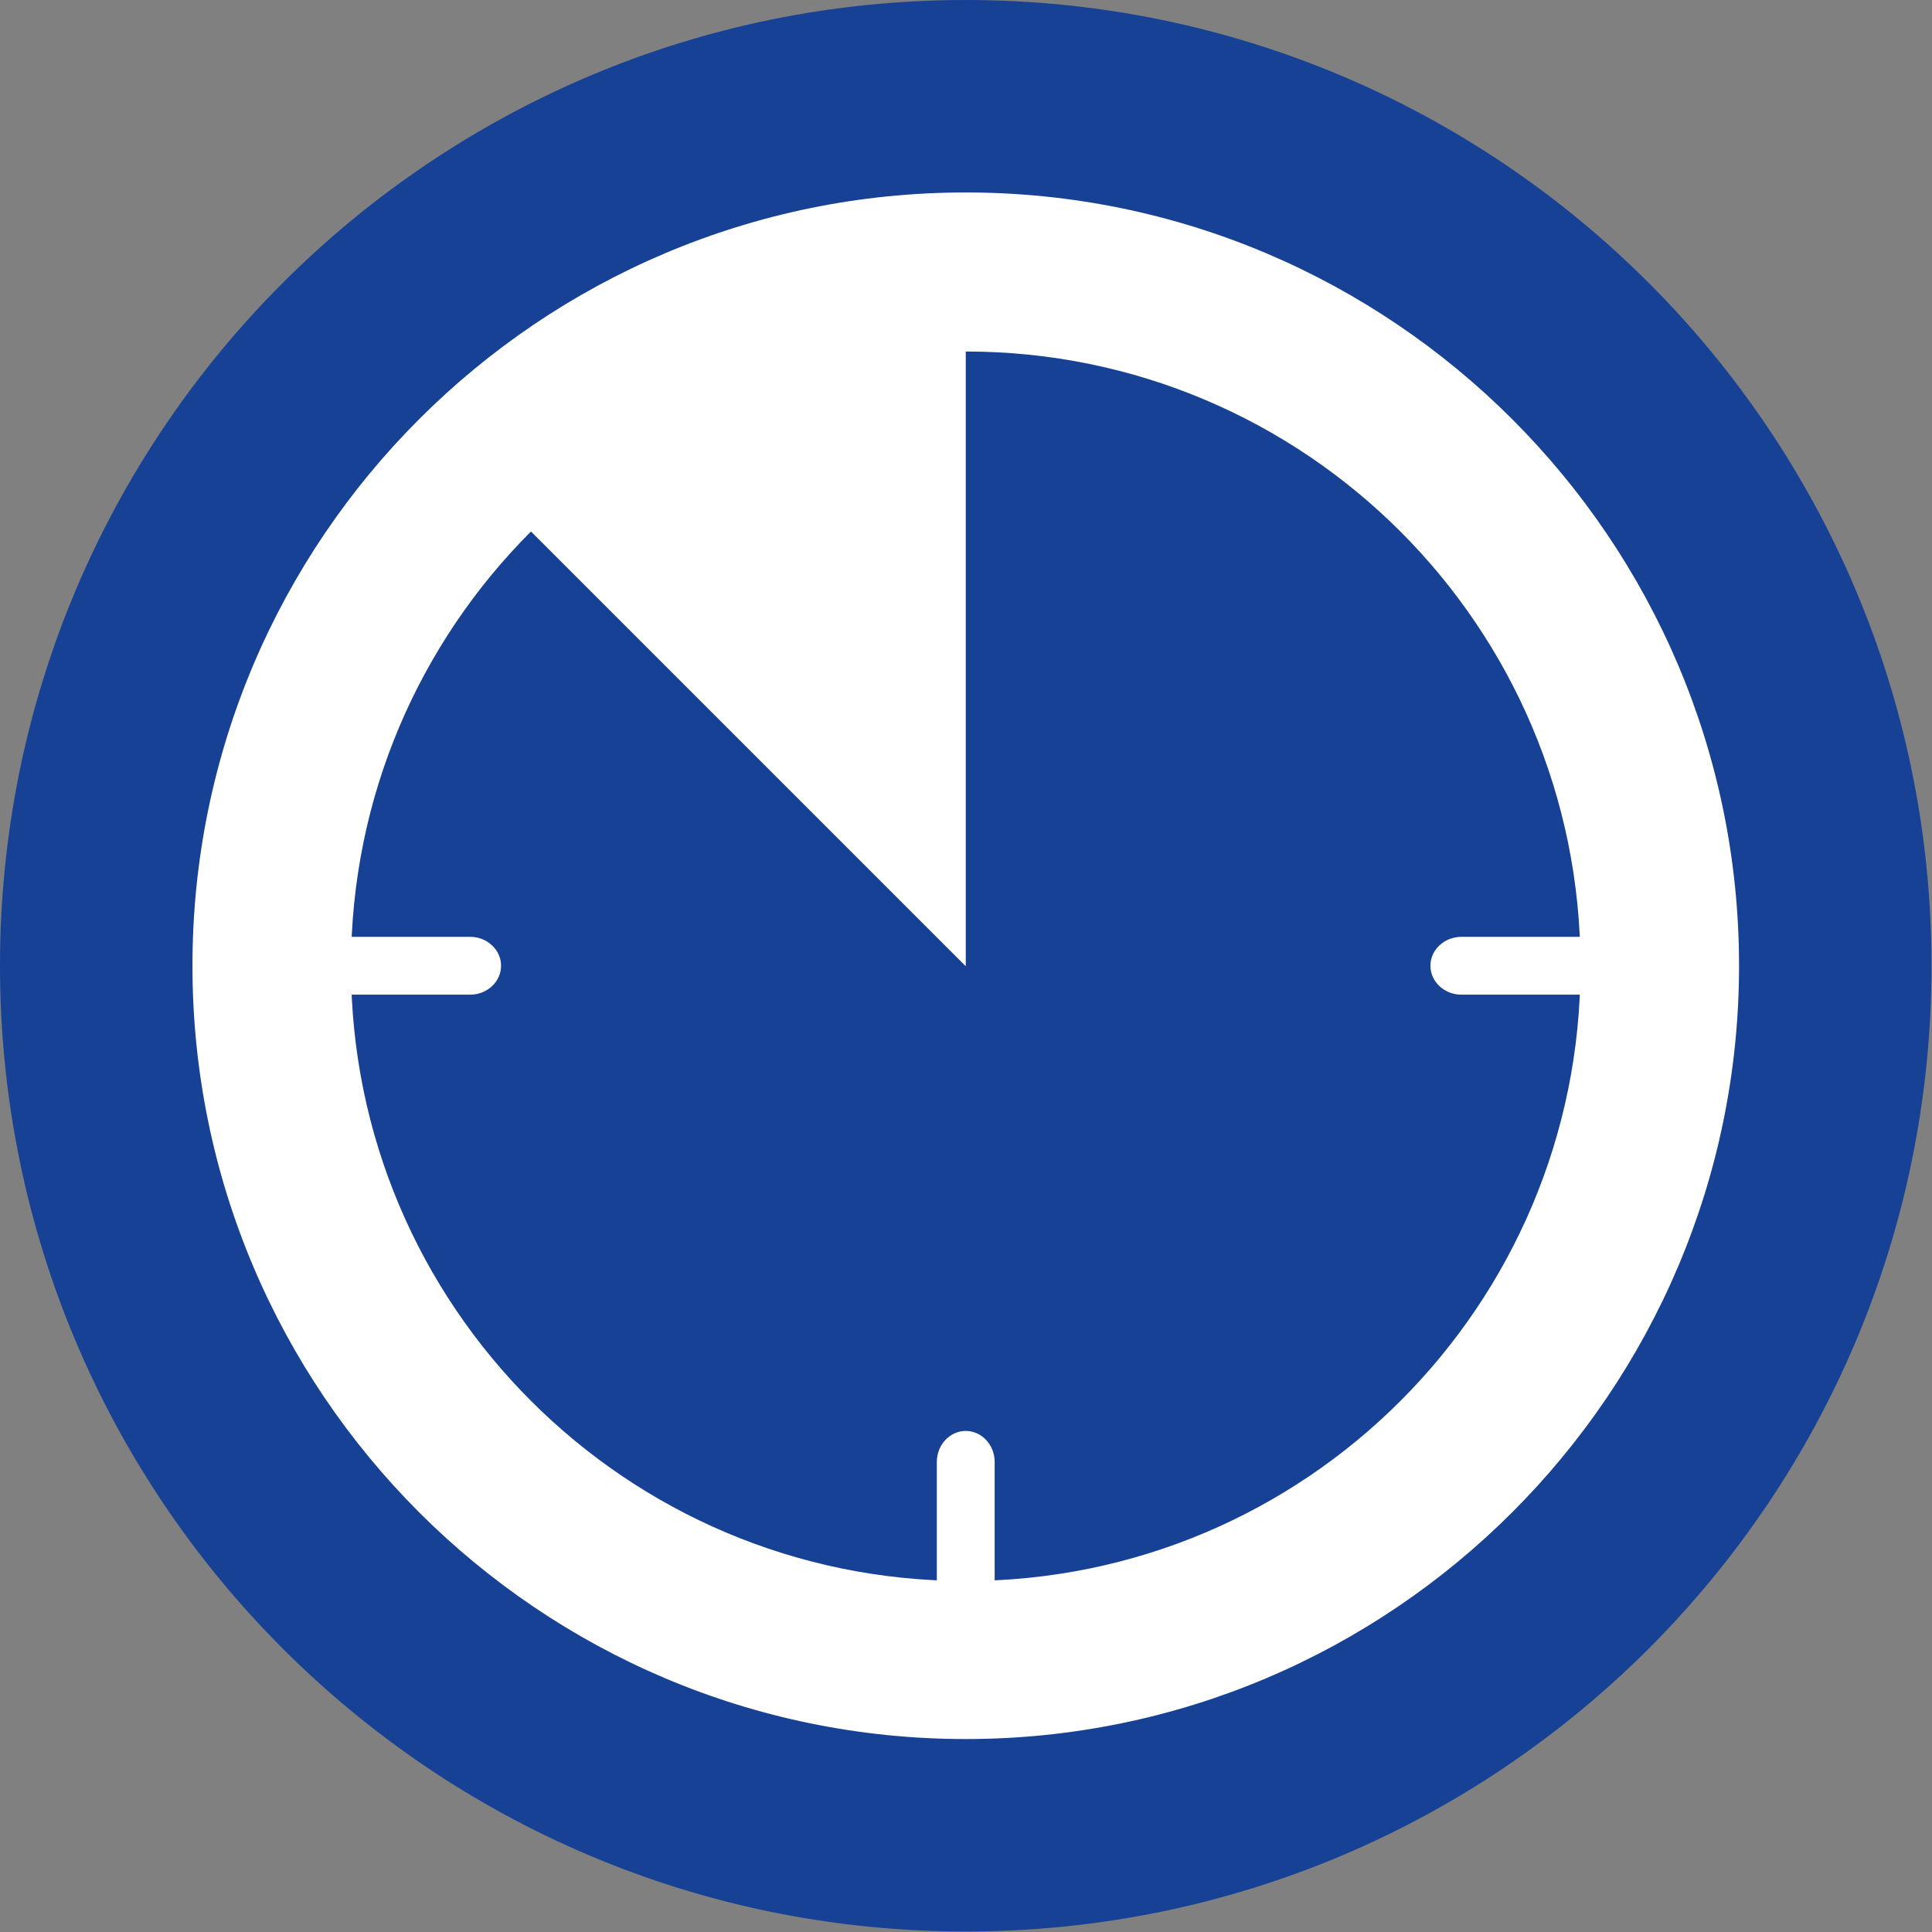 <?xml version="1.0" encoding="UTF-8"?><svg id="Ebene_2" xmlns="http://www.w3.org/2000/svg" viewBox="0 0 38.75 38.75"><rect x="0" y="0" width="38.75" height="38.75" fill="#808080" stroke="none"/><defs><style>.cls-1{fill:#fff;}.cls-2{fill:#164194;}</style></defs><g id="icons"><g><g><circle class="cls-1" cx="19.37" cy="19.37" r="17.44" transform="translate(-3.93 33.78) rotate(-76.72)"/><path class="cls-2" d="m19.37,3.86c8.55,0,15.51,6.96,15.51,15.51s-6.96,15.51-15.51,15.51S3.86,27.93,3.86,19.37,10.82,3.86,19.37,3.86m0-3.86C8.67,0,0,8.67,0,19.37s8.67,19.37,19.37,19.37,19.37-8.67,19.37-19.37S30.07,0,19.37,0h0Z"/></g><path class="cls-2" d="m19.37,7.05v12.33l-8.72-8.72c-2.23,2.23-3.61,5.31-3.61,8.72,0,6.81,5.52,12.33,12.33,12.33s12.33-5.52,12.33-12.33-5.52-12.33-12.33-12.33Z"/><path class="cls-1" d="m10.05,19.37c0-.32-.28-.58-.62-.58h-2.45c0,.19-.03.38-.03.58s.02.39.03.58h2.45c.34,0,.62-.26.62-.58Z"/><path class="cls-1" d="m19.37,28.7c-.32,0-.58.28-.58.62v2.45c.19,0,.39.03.58.03s.39-.02.58-.03v-2.45c0-.34-.26-.62-.58-.62Z"/><path class="cls-1" d="m31.76,18.79h-2.45c-.34,0-.62.26-.62.58s.28.58.62.58h2.45c0-.19.03-.39.03-.58s-.02-.39-.03-.58Z"/></g></g></svg>